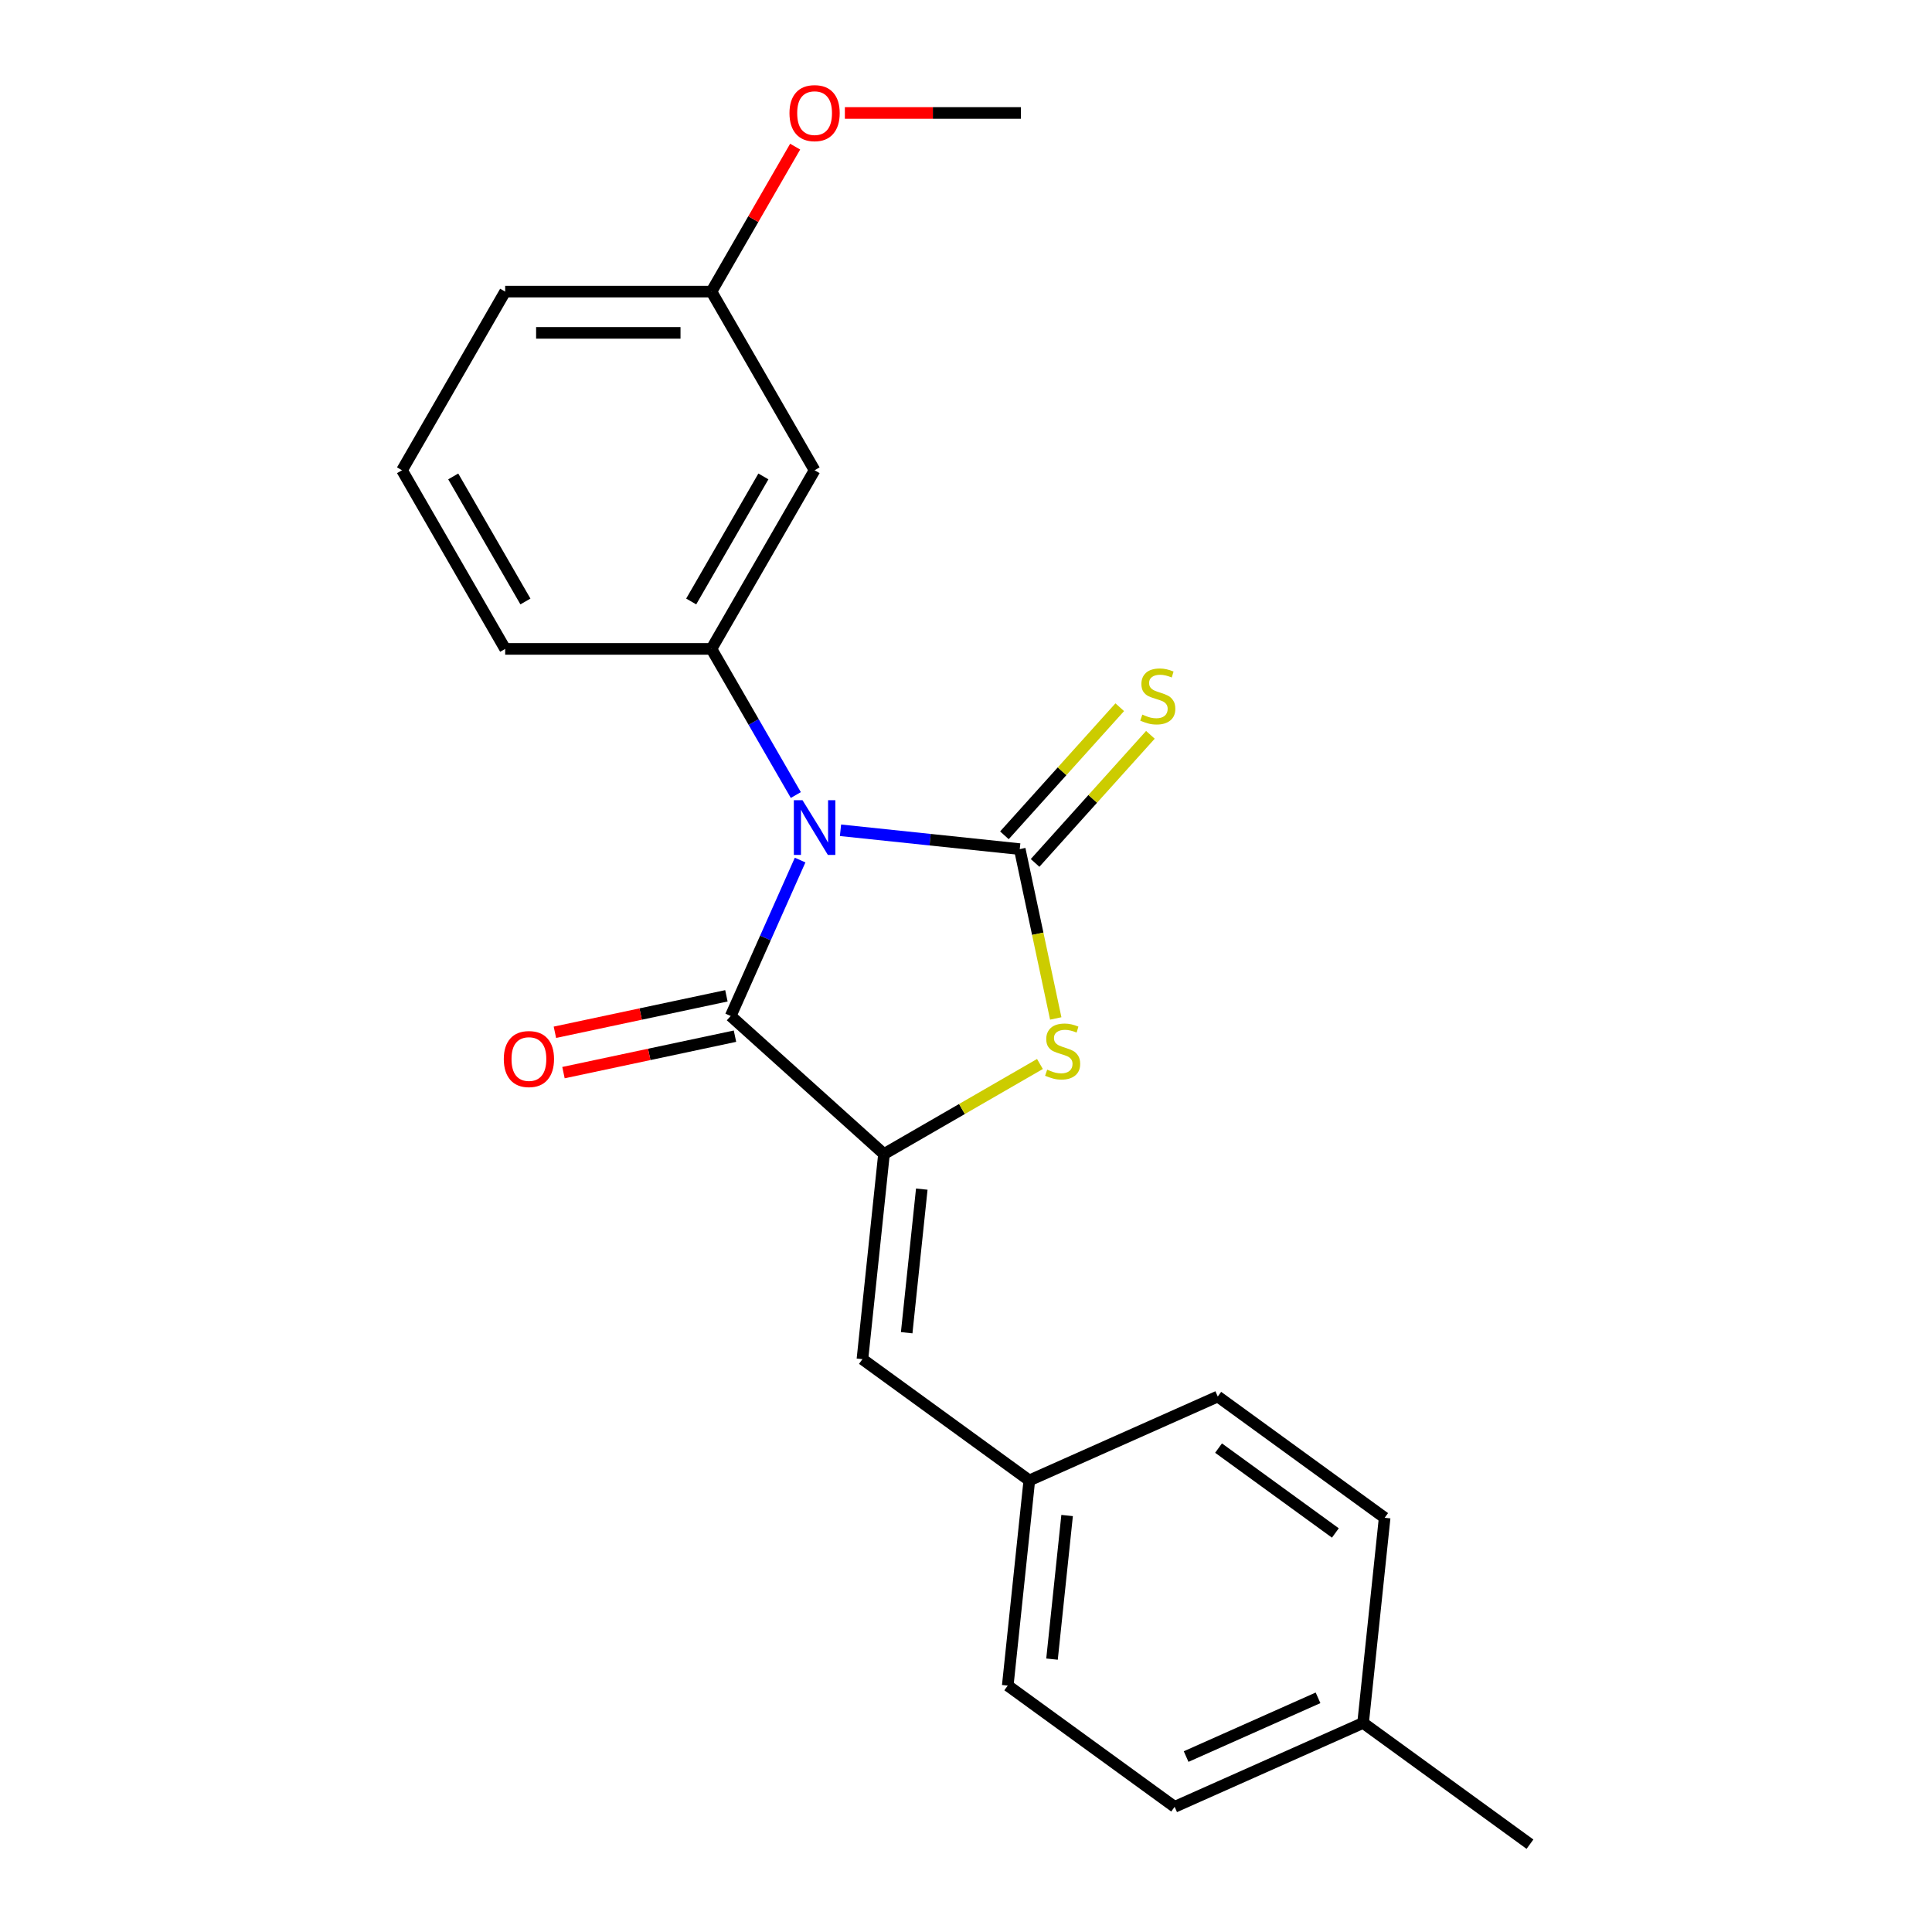 <?xml version='1.0' encoding='iso-8859-1'?>
<svg version='1.1' baseProfile='full'
              xmlns='http://www.w3.org/2000/svg'
                      xmlns:rdkit='http://www.rdkit.org/xml'
                      xmlns:xlink='http://www.w3.org/1999/xlink'
                  xml:space='preserve'
width='1000px' height='1000px' viewBox='0 0 1000 1000'>
<!-- END OF HEADER -->
<rect style='opacity:1.0;fill:#FFFFFF;stroke:none' width='1000' height='1000' x='0' y='0'> </rect>
<path class='bond-0' d='M 435.042,429.748 L 481.43,434.623' style='fill:none;fill-rule:evenodd;stroke:#0000FF;stroke-width:6px;stroke-linecap:butt;stroke-linejoin:miter;stroke-opacity:1' />
<path class='bond-0' d='M 481.43,434.623 L 527.819,439.499' style='fill:none;fill-rule:evenodd;stroke:#000000;stroke-width:6px;stroke-linecap:butt;stroke-linejoin:miter;stroke-opacity:1' />
<path class='bond-1' d='M 414.139,445.167 L 396.172,485.523' style='fill:none;fill-rule:evenodd;stroke:#0000FF;stroke-width:6px;stroke-linecap:butt;stroke-linejoin:miter;stroke-opacity:1' />
<path class='bond-1' d='M 396.172,485.523 L 378.204,525.879' style='fill:none;fill-rule:evenodd;stroke:#000000;stroke-width:6px;stroke-linecap:butt;stroke-linejoin:miter;stroke-opacity:1' />
<path class='bond-4' d='M 411.916,411.509 L 390.081,373.69' style='fill:none;fill-rule:evenodd;stroke:#0000FF;stroke-width:6px;stroke-linecap:butt;stroke-linejoin:miter;stroke-opacity:1' />
<path class='bond-4' d='M 390.081,373.69 L 368.246,335.871' style='fill:none;fill-rule:evenodd;stroke:#000000;stroke-width:6px;stroke-linecap:butt;stroke-linejoin:miter;stroke-opacity:1' />
<path class='bond-3' d='M 527.819,439.499 L 537.134,483.323' style='fill:none;fill-rule:evenodd;stroke:#000000;stroke-width:6px;stroke-linecap:butt;stroke-linejoin:miter;stroke-opacity:1' />
<path class='bond-3' d='M 537.134,483.323 L 546.45,527.148' style='fill:none;fill-rule:evenodd;stroke:#CCCC00;stroke-width:6px;stroke-linecap:butt;stroke-linejoin:miter;stroke-opacity:1' />
<path class='bond-6' d='M 535.754,446.643 L 565.601,413.494' style='fill:none;fill-rule:evenodd;stroke:#000000;stroke-width:6px;stroke-linecap:butt;stroke-linejoin:miter;stroke-opacity:1' />
<path class='bond-6' d='M 565.601,413.494 L 595.449,380.345' style='fill:none;fill-rule:evenodd;stroke:#CCCC00;stroke-width:6px;stroke-linecap:butt;stroke-linejoin:miter;stroke-opacity:1' />
<path class='bond-6' d='M 519.884,432.354 L 549.732,399.205' style='fill:none;fill-rule:evenodd;stroke:#000000;stroke-width:6px;stroke-linecap:butt;stroke-linejoin:miter;stroke-opacity:1' />
<path class='bond-6' d='M 549.732,399.205 L 579.579,366.057' style='fill:none;fill-rule:evenodd;stroke:#CCCC00;stroke-width:6px;stroke-linecap:butt;stroke-linejoin:miter;stroke-opacity:1' />
<path class='bond-2' d='M 378.204,525.879 L 457.551,597.323' style='fill:none;fill-rule:evenodd;stroke:#000000;stroke-width:6px;stroke-linecap:butt;stroke-linejoin:miter;stroke-opacity:1' />
<path class='bond-8' d='M 375.984,515.435 L 331.6,524.869' style='fill:none;fill-rule:evenodd;stroke:#000000;stroke-width:6px;stroke-linecap:butt;stroke-linejoin:miter;stroke-opacity:1' />
<path class='bond-8' d='M 331.6,524.869 L 287.215,534.304' style='fill:none;fill-rule:evenodd;stroke:#FF0000;stroke-width:6px;stroke-linecap:butt;stroke-linejoin:miter;stroke-opacity:1' />
<path class='bond-8' d='M 380.424,536.323 L 336.04,545.757' style='fill:none;fill-rule:evenodd;stroke:#000000;stroke-width:6px;stroke-linecap:butt;stroke-linejoin:miter;stroke-opacity:1' />
<path class='bond-8' d='M 336.04,545.757 L 291.655,555.191' style='fill:none;fill-rule:evenodd;stroke:#FF0000;stroke-width:6px;stroke-linecap:butt;stroke-linejoin:miter;stroke-opacity:1' />
<path class='bond-5' d='M 457.551,597.323 L 446.391,703.51' style='fill:none;fill-rule:evenodd;stroke:#000000;stroke-width:6px;stroke-linecap:butt;stroke-linejoin:miter;stroke-opacity:1' />
<path class='bond-5' d='M 477.114,615.483 L 469.302,689.814' style='fill:none;fill-rule:evenodd;stroke:#000000;stroke-width:6px;stroke-linecap:butt;stroke-linejoin:miter;stroke-opacity:1' />
<path class='bond-22' d='M 457.551,597.323 L 497.91,574.022' style='fill:none;fill-rule:evenodd;stroke:#000000;stroke-width:6px;stroke-linecap:butt;stroke-linejoin:miter;stroke-opacity:1' />
<path class='bond-22' d='M 497.91,574.022 L 538.269,550.721' style='fill:none;fill-rule:evenodd;stroke:#CCCC00;stroke-width:6px;stroke-linecap:butt;stroke-linejoin:miter;stroke-opacity:1' />
<path class='bond-7' d='M 368.246,335.871 L 421.632,243.404' style='fill:none;fill-rule:evenodd;stroke:#000000;stroke-width:6px;stroke-linecap:butt;stroke-linejoin:miter;stroke-opacity:1' />
<path class='bond-7' d='M 357.761,311.324 L 395.131,246.597' style='fill:none;fill-rule:evenodd;stroke:#000000;stroke-width:6px;stroke-linecap:butt;stroke-linejoin:miter;stroke-opacity:1' />
<path class='bond-11' d='M 368.246,335.871 L 261.475,335.871' style='fill:none;fill-rule:evenodd;stroke:#000000;stroke-width:6px;stroke-linecap:butt;stroke-linejoin:miter;stroke-opacity:1' />
<path class='bond-9' d='M 446.391,703.51 L 532.771,766.269' style='fill:none;fill-rule:evenodd;stroke:#000000;stroke-width:6px;stroke-linecap:butt;stroke-linejoin:miter;stroke-opacity:1' />
<path class='bond-10' d='M 421.632,243.404 L 368.246,150.937' style='fill:none;fill-rule:evenodd;stroke:#000000;stroke-width:6px;stroke-linecap:butt;stroke-linejoin:miter;stroke-opacity:1' />
<path class='bond-13' d='M 532.771,766.269 L 630.312,722.841' style='fill:none;fill-rule:evenodd;stroke:#000000;stroke-width:6px;stroke-linecap:butt;stroke-linejoin:miter;stroke-opacity:1' />
<path class='bond-14' d='M 532.771,766.269 L 521.61,872.456' style='fill:none;fill-rule:evenodd;stroke:#000000;stroke-width:6px;stroke-linecap:butt;stroke-linejoin:miter;stroke-opacity:1' />
<path class='bond-14' d='M 552.334,784.429 L 544.521,858.76' style='fill:none;fill-rule:evenodd;stroke:#000000;stroke-width:6px;stroke-linecap:butt;stroke-linejoin:miter;stroke-opacity:1' />
<path class='bond-17' d='M 368.246,150.937 L 389.908,113.418' style='fill:none;fill-rule:evenodd;stroke:#000000;stroke-width:6px;stroke-linecap:butt;stroke-linejoin:miter;stroke-opacity:1' />
<path class='bond-17' d='M 389.908,113.418 L 411.57,75.899' style='fill:none;fill-rule:evenodd;stroke:#FF0000;stroke-width:6px;stroke-linecap:butt;stroke-linejoin:miter;stroke-opacity:1' />
<path class='bond-23' d='M 368.246,150.937 L 261.475,150.937' style='fill:none;fill-rule:evenodd;stroke:#000000;stroke-width:6px;stroke-linecap:butt;stroke-linejoin:miter;stroke-opacity:1' />
<path class='bond-23' d='M 352.231,172.291 L 277.491,172.291' style='fill:none;fill-rule:evenodd;stroke:#000000;stroke-width:6px;stroke-linecap:butt;stroke-linejoin:miter;stroke-opacity:1' />
<path class='bond-18' d='M 261.475,335.871 L 208.089,243.404' style='fill:none;fill-rule:evenodd;stroke:#000000;stroke-width:6px;stroke-linecap:butt;stroke-linejoin:miter;stroke-opacity:1' />
<path class='bond-18' d='M 271.96,311.324 L 234.59,246.597' style='fill:none;fill-rule:evenodd;stroke:#000000;stroke-width:6px;stroke-linecap:butt;stroke-linejoin:miter;stroke-opacity:1' />
<path class='bond-12' d='M 705.531,891.787 L 607.99,935.215' style='fill:none;fill-rule:evenodd;stroke:#000000;stroke-width:6px;stroke-linecap:butt;stroke-linejoin:miter;stroke-opacity:1' />
<path class='bond-12' d='M 682.214,878.793 L 613.936,909.192' style='fill:none;fill-rule:evenodd;stroke:#000000;stroke-width:6px;stroke-linecap:butt;stroke-linejoin:miter;stroke-opacity:1' />
<path class='bond-20' d='M 705.531,891.787 L 791.911,954.545' style='fill:none;fill-rule:evenodd;stroke:#000000;stroke-width:6px;stroke-linecap:butt;stroke-linejoin:miter;stroke-opacity:1' />
<path class='bond-24' d='M 705.531,891.787 L 716.692,785.6' style='fill:none;fill-rule:evenodd;stroke:#000000;stroke-width:6px;stroke-linecap:butt;stroke-linejoin:miter;stroke-opacity:1' />
<path class='bond-16' d='M 630.312,722.841 L 716.692,785.6' style='fill:none;fill-rule:evenodd;stroke:#000000;stroke-width:6px;stroke-linecap:butt;stroke-linejoin:miter;stroke-opacity:1' />
<path class='bond-16' d='M 630.717,749.531 L 691.183,793.462' style='fill:none;fill-rule:evenodd;stroke:#000000;stroke-width:6px;stroke-linecap:butt;stroke-linejoin:miter;stroke-opacity:1' />
<path class='bond-15' d='M 521.61,872.456 L 607.99,935.215' style='fill:none;fill-rule:evenodd;stroke:#000000;stroke-width:6px;stroke-linecap:butt;stroke-linejoin:miter;stroke-opacity:1' />
<path class='bond-21' d='M 437.302,58.47 L 482.853,58.47' style='fill:none;fill-rule:evenodd;stroke:#FF0000;stroke-width:6px;stroke-linecap:butt;stroke-linejoin:miter;stroke-opacity:1' />
<path class='bond-21' d='M 482.853,58.47 L 528.404,58.47' style='fill:none;fill-rule:evenodd;stroke:#000000;stroke-width:6px;stroke-linecap:butt;stroke-linejoin:miter;stroke-opacity:1' />
<path class='bond-19' d='M 208.089,243.404 L 261.475,150.937' style='fill:none;fill-rule:evenodd;stroke:#000000;stroke-width:6px;stroke-linecap:butt;stroke-linejoin:miter;stroke-opacity:1' />
<path  class='atom-0' d='M 415.372 414.178
L 424.652 429.178
Q 425.572 430.658, 427.052 433.338
Q 428.532 436.018, 428.612 436.178
L 428.612 414.178
L 432.372 414.178
L 432.372 442.498
L 428.492 442.498
L 418.532 426.098
Q 417.372 424.178, 416.132 421.978
Q 414.932 419.778, 414.572 419.098
L 414.572 442.498
L 410.892 442.498
L 410.892 414.178
L 415.372 414.178
' fill='#0000FF'/>
<path  class='atom-4' d='M 542.018 553.657
Q 542.338 553.777, 543.658 554.337
Q 544.978 554.897, 546.418 555.257
Q 547.898 555.577, 549.338 555.577
Q 552.018 555.577, 553.578 554.297
Q 555.138 552.977, 555.138 550.697
Q 555.138 549.137, 554.338 548.177
Q 553.578 547.217, 552.378 546.697
Q 551.178 546.177, 549.178 545.577
Q 546.658 544.817, 545.138 544.097
Q 543.658 543.377, 542.578 541.857
Q 541.538 540.337, 541.538 537.777
Q 541.538 534.217, 543.938 532.017
Q 546.378 529.817, 551.178 529.817
Q 554.458 529.817, 558.178 531.377
L 557.258 534.457
Q 553.858 533.057, 551.298 533.057
Q 548.538 533.057, 547.018 534.217
Q 545.498 535.337, 545.538 537.297
Q 545.538 538.817, 546.298 539.737
Q 547.098 540.657, 548.218 541.177
Q 549.378 541.697, 551.298 542.297
Q 553.858 543.097, 555.378 543.897
Q 556.898 544.697, 557.978 546.337
Q 559.098 547.937, 559.098 550.697
Q 559.098 554.617, 556.458 556.737
Q 553.858 558.817, 549.498 558.817
Q 546.978 558.817, 545.058 558.257
Q 543.178 557.737, 540.938 556.817
L 542.018 553.657
' fill='#CCCC00'/>
<path  class='atom-7' d='M 591.263 369.872
Q 591.583 369.992, 592.903 370.552
Q 594.223 371.112, 595.663 371.472
Q 597.143 371.792, 598.583 371.792
Q 601.263 371.792, 602.823 370.512
Q 604.383 369.192, 604.383 366.912
Q 604.383 365.352, 603.583 364.392
Q 602.823 363.432, 601.623 362.912
Q 600.423 362.392, 598.423 361.792
Q 595.903 361.032, 594.383 360.312
Q 592.903 359.592, 591.823 358.072
Q 590.783 356.552, 590.783 353.992
Q 590.783 350.432, 593.183 348.232
Q 595.623 346.032, 600.423 346.032
Q 603.703 346.032, 607.423 347.592
L 606.503 350.672
Q 603.103 349.272, 600.543 349.272
Q 597.783 349.272, 596.263 350.432
Q 594.743 351.552, 594.783 353.512
Q 594.783 355.032, 595.543 355.952
Q 596.343 356.872, 597.463 357.392
Q 598.623 357.912, 600.543 358.512
Q 603.103 359.312, 604.623 360.112
Q 606.143 360.912, 607.223 362.552
Q 608.343 364.152, 608.343 366.912
Q 608.343 370.832, 605.703 372.952
Q 603.103 375.032, 598.743 375.032
Q 596.223 375.032, 594.303 374.472
Q 592.423 373.952, 590.183 373.032
L 591.263 369.872
' fill='#CCCC00'/>
<path  class='atom-9' d='M 260.766 548.158
Q 260.766 541.358, 264.126 537.558
Q 267.486 533.758, 273.766 533.758
Q 280.046 533.758, 283.406 537.558
Q 286.766 541.358, 286.766 548.158
Q 286.766 555.038, 283.366 558.958
Q 279.966 562.838, 273.766 562.838
Q 267.526 562.838, 264.126 558.958
Q 260.766 555.078, 260.766 548.158
M 273.766 559.638
Q 278.086 559.638, 280.406 556.758
Q 282.766 553.838, 282.766 548.158
Q 282.766 542.598, 280.406 539.798
Q 278.086 536.958, 273.766 536.958
Q 269.446 536.958, 267.086 539.758
Q 264.766 542.558, 264.766 548.158
Q 264.766 553.878, 267.086 556.758
Q 269.446 559.638, 273.766 559.638
' fill='#FF0000'/>
<path  class='atom-18' d='M 408.632 58.55
Q 408.632 51.75, 411.992 47.95
Q 415.352 44.15, 421.632 44.15
Q 427.912 44.15, 431.272 47.95
Q 434.632 51.75, 434.632 58.55
Q 434.632 65.43, 431.232 69.35
Q 427.832 73.23, 421.632 73.23
Q 415.392 73.23, 411.992 69.35
Q 408.632 65.47, 408.632 58.55
M 421.632 70.03
Q 425.952 70.03, 428.272 67.15
Q 430.632 64.23, 430.632 58.55
Q 430.632 52.99, 428.272 50.19
Q 425.952 47.35, 421.632 47.35
Q 417.312 47.35, 414.952 50.15
Q 412.632 52.95, 412.632 58.55
Q 412.632 64.27, 414.952 67.15
Q 417.312 70.03, 421.632 70.03
' fill='#FF0000'/>
</svg>
